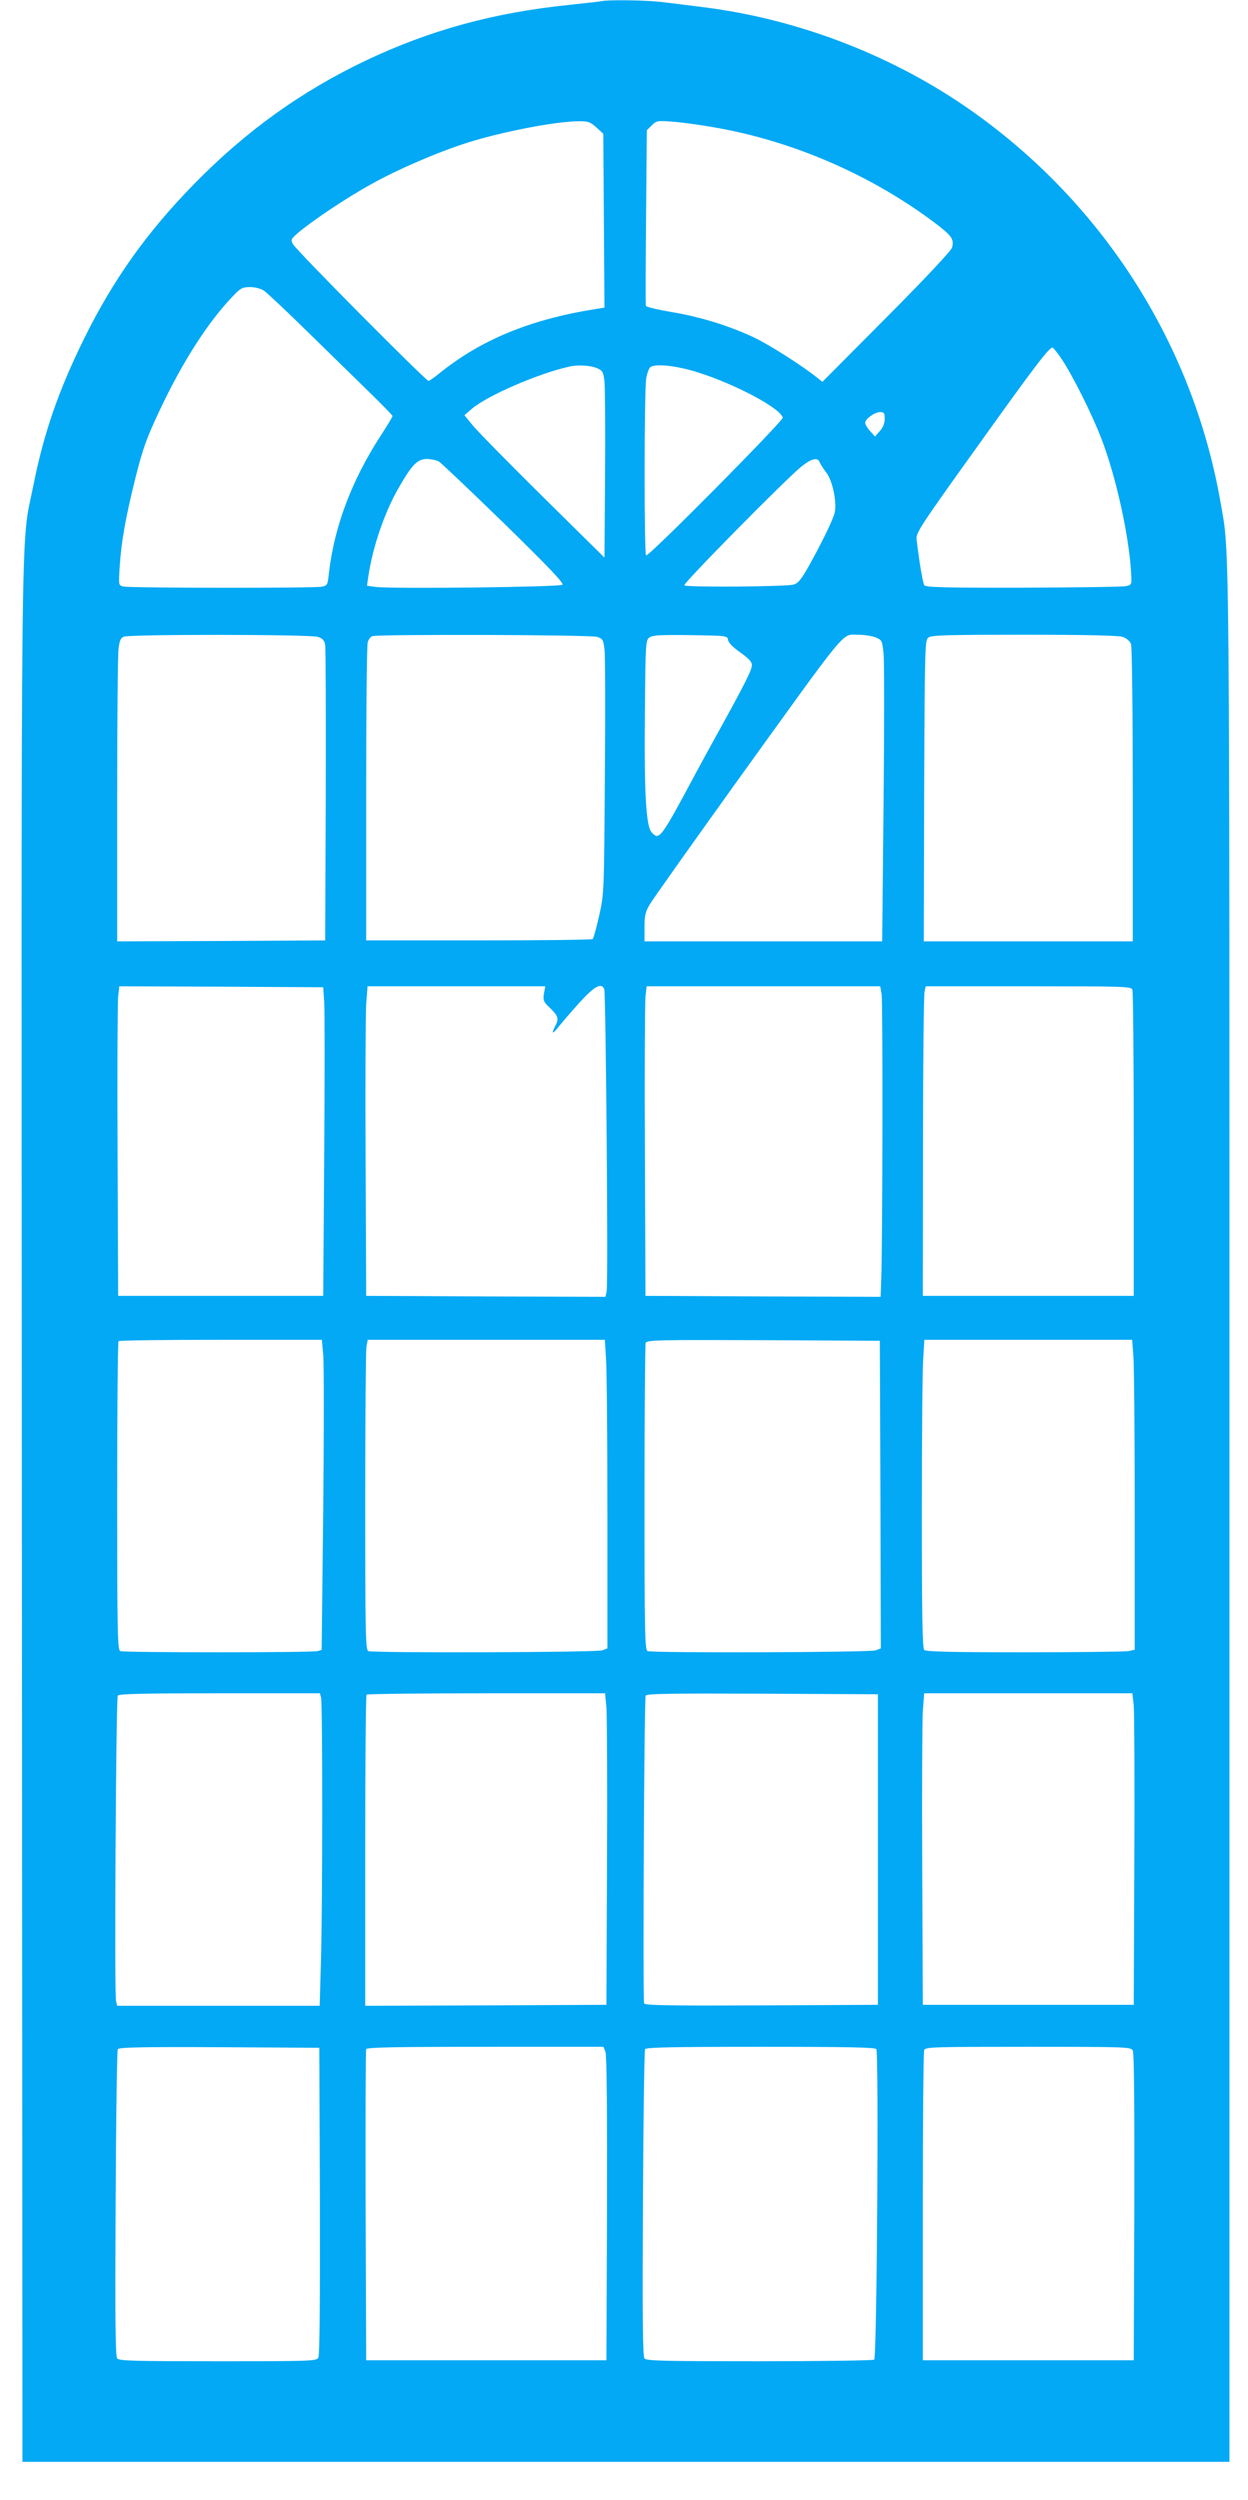 <?xml version="1.0" standalone="no"?>
<!DOCTYPE svg PUBLIC "-//W3C//DTD SVG 20010904//EN"
 "http://www.w3.org/TR/2001/REC-SVG-20010904/DTD/svg10.dtd">
<svg version="1.0" xmlns="http://www.w3.org/2000/svg"
 width="639pt" height="1280pt" viewBox="0 0 639 1280"
 preserveAspectRatio="xMidYMid meet">
<g transform="translate(0,1280) scale(0.1,-0.1)"
fill="#03a9f4" stroke="none">
<path d="M3080 12794 c-8 -2 -83 -10 -165 -19 -384 -39 -714 -129 -1044 -286
-329 -157 -612 -360 -877 -631 -241 -246 -414 -489 -564 -793 -130 -264 -206
-482 -260 -755 -65 -324 -61 65 -58 -5270 l3 -4845 3090 0 3090 0 0 4855 c0
5154 2 4905 -46 5180 -144 823 -618 1555 -1314 2030 -394 268 -867 446 -1340
504 -71 9 -166 21 -210 26 -75 9 -272 12 -305 4z m-27 -646 l36 -33 3 -445 3
-445 -50 -8 c-336 -54 -587 -159 -801 -333 -23 -19 -45 -34 -50 -34 -14 0
-679 670 -694 700 -12 22 -10 26 24 56 71 61 251 182 377 251 138 77 340 164
494 213 171 54 441 107 561 109 55 1 64 -2 97 -31z m597 1 c402 -68 803 -241
1131 -486 92 -69 105 -87 94 -130 -4 -16 -134 -155 -335 -357 l-329 -331 -28
22 c-76 61 -243 167 -318 203 -128 61 -280 108 -425 132 -71 12 -131 26 -133
32 -2 6 -1 211 1 455 l4 444 25 25 c24 24 29 25 106 19 45 -3 138 -16 207 -28z
m-2299 -837 c14 -9 113 -102 220 -207 107 -104 249 -244 316 -309 68 -66 123
-123 123 -126 0 -4 -27 -49 -61 -101 -150 -232 -238 -468 -265 -705 -6 -59 -8
-62 -36 -68 -41 -8 -987 -7 -1017 1 -24 6 -24 7 -18 102 8 128 30 251 82 460
38 149 55 197 125 345 114 242 246 448 371 578 41 43 50 48 90 48 25 0 55 -8
70 -18z m4084 -349 c57 -85 156 -283 204 -408 75 -194 143 -501 153 -695 3
-53 2 -55 -27 -61 -16 -4 -253 -7 -526 -8 -387 -1 -499 2 -506 12 -8 10 -27
124 -40 237 -3 32 21 69 310 472 301 421 368 508 386 508 4 0 25 -26 46 -57z
m-2381 -47 c31 -13 35 -19 41 -68 3 -29 5 -244 3 -478 l-3 -425 -319 315
c-175 173 -336 337 -358 365 l-40 49 38 33 c82 69 339 180 499 216 43 10 107
6 139 -7z m438 -1 c182 -38 496 -192 516 -253 5 -15 -687 -714 -700 -706 -10
7 -10 842 1 908 5 26 14 52 22 57 20 13 85 11 161 -6z m1038 -259 c0 -23 -9
-45 -25 -63 l-25 -28 -25 28 c-14 15 -25 34 -25 42 0 20 49 55 76 55 21 0 24
-5 24 -34z m-2283 -219 c12 -7 161 -149 333 -316 227 -222 308 -307 300 -315
-12 -12 -882 -22 -958 -11 l-43 6 7 47 c22 152 85 336 161 464 64 111 92 138
140 138 21 -1 48 -6 60 -13z m1950 -4 c4 -10 19 -34 34 -53 31 -39 55 -151 43
-204 -7 -34 -66 -155 -136 -280 -35 -62 -51 -82 -74 -89 -37 -11 -550 -15
-560 -4 -9 8 518 542 599 608 53 42 84 49 94 22z m-2569 -894 c24 -8 33 -18
37 -42 3 -18 4 -365 3 -772 l-3 -740 -532 -3 -533 -2 0 722 c0 398 3 747 7
776 5 42 11 56 27 62 32 13 957 12 994 -1z m1430 0 c28 -9 31 -16 37 -62 4
-29 5 -322 2 -652 -4 -598 -4 -600 -29 -713 -14 -62 -29 -116 -33 -120 -3 -4
-266 -7 -583 -7 l-577 0 0 750 c0 413 3 762 8 777 4 14 15 29 25 31 39 10
1120 7 1150 -4z m670 -16 c2 -14 25 -38 63 -64 42 -30 59 -48 59 -64 0 -25
-37 -98 -165 -330 -49 -88 -100 -182 -115 -210 -190 -355 -194 -360 -234 -316
-28 31 -38 200 -34 609 3 358 4 374 23 388 16 12 57 14 210 12 188 -3 190 -3
193 -25z m756 13 c32 -13 33 -17 40 -82 4 -38 4 -385 0 -771 l-7 -703 -609 0
-608 0 0 72 c0 59 4 79 27 117 14 25 211 302 436 616 589 818 545 765 628 765
33 0 75 -6 93 -14z m1265 3 c19 -7 36 -22 42 -36 5 -14 9 -337 9 -774 l0 -749
-535 0 -535 0 2 771 c3 750 4 771 22 785 17 12 100 14 491 14 323 0 482 -4
504 -11z m-4089 -1869 c3 -41 3 -397 0 -790 l-5 -715 -525 0 -525 0 -3 740
c-2 407 0 764 3 793 l6 52 522 -2 522 -3 5 -75z m1125 42 c-5 -33 -2 -41 25
-67 47 -45 53 -60 35 -94 -23 -45 -18 -50 13 -11 15 19 62 74 105 122 79 88
117 109 131 73 8 -23 21 -1516 12 -1548 l-6 -27 -613 2 -612 3 -3 700 c-2 385
0 742 3 793 l7 92 455 0 455 0 -7 -38z m1729 -3 c7 -42 5 -1304 -2 -1462 l-3
-87 -602 2 -602 3 -3 740 c-2 407 0 764 3 793 l6 52 598 0 598 0 7 -41z m1284
24 c4 -10 7 -367 7 -793 l0 -775 -540 0 -540 0 1 766 c0 421 4 777 8 792 l6
27 526 0 c490 0 525 -1 532 -17z m-4143 -1870 c4 -43 4 -401 0 -795 l-8 -716
-21 -6 c-28 -8 -990 -8 -1010 0 -14 6 -16 85 -16 793 0 433 3 791 7 794 3 4
239 7 523 7 l518 0 7 -77z m1448 -20 c4 -54 7 -410 7 -791 l0 -692 -26 -10
c-28 -11 -1171 -14 -1198 -4 -14 6 -16 82 -16 763 0 416 3 773 6 794 l7 37
607 0 607 0 6 -97z m1405 -696 l2 -787 -26 -10 c-28 -11 -1141 -14 -1168 -4
-14 6 -16 84 -16 784 0 428 3 786 6 794 6 15 65 16 603 14 l596 -3 3 -788z
m1295 711 c4 -46 7 -403 7 -794 l0 -711 -31 -7 c-17 -3 -257 -6 -533 -6 -377
0 -505 3 -514 12 -9 9 -12 179 -12 703 0 379 3 734 7 788 l6 97 532 0 532 0 6
-82z m-4159 -1750 c8 -31 8 -1088 -1 -1360 l-6 -218 -518 0 -519 0 -6 25 c-9
37 0 1547 9 1563 6 9 122 12 521 12 l514 0 6 -22z m1461 -50 c3 -40 5 -399 3
-798 l-3 -725 -617 -3 -618 -2 0 793 c0 437 3 797 7 800 3 4 280 7 614 7 l607
0 7 -72z m1390 -728 l0 -795 -594 -3 c-469 -2 -596 0 -603 10 -7 13 0 1550 8
1576 3 10 127 12 596 10 l593 -3 0 -795z m1310 738 c3 -35 5 -394 3 -798 l-3
-735 -540 0 -540 0 -3 705 c-2 388 0 747 3 798 l7 92 533 0 533 0 7 -62z
m-4167 -2536 c1 -528 -1 -789 -8 -803 -10 -18 -26 -19 -514 -19 -427 0 -505 2
-516 14 -9 11 -11 199 -8 793 2 428 7 784 11 791 7 9 117 12 520 10 l512 -3 3
-783z m1462 762 c7 -16 9 -312 8 -802 l-3 -777 -615 0 -615 0 -3 790 c-1 435
0 796 3 803 3 9 135 12 610 12 l605 0 10 -26z m1387 14 c13 -21 3 -1582 -11
-1590 -6 -4 -270 -8 -587 -8 -491 0 -578 2 -589 14 -9 12 -11 198 -8 793 2
428 7 784 11 791 6 9 136 12 592 12 456 0 586 -3 592 -12z m1313 -7 c7 -14 9
-275 8 -803 l-3 -783 -540 0 -540 0 0 785 c0 432 3 793 7 803 7 16 42 17 532
17 510 0 526 -1 536 -19z"/>
</g>
</svg>
